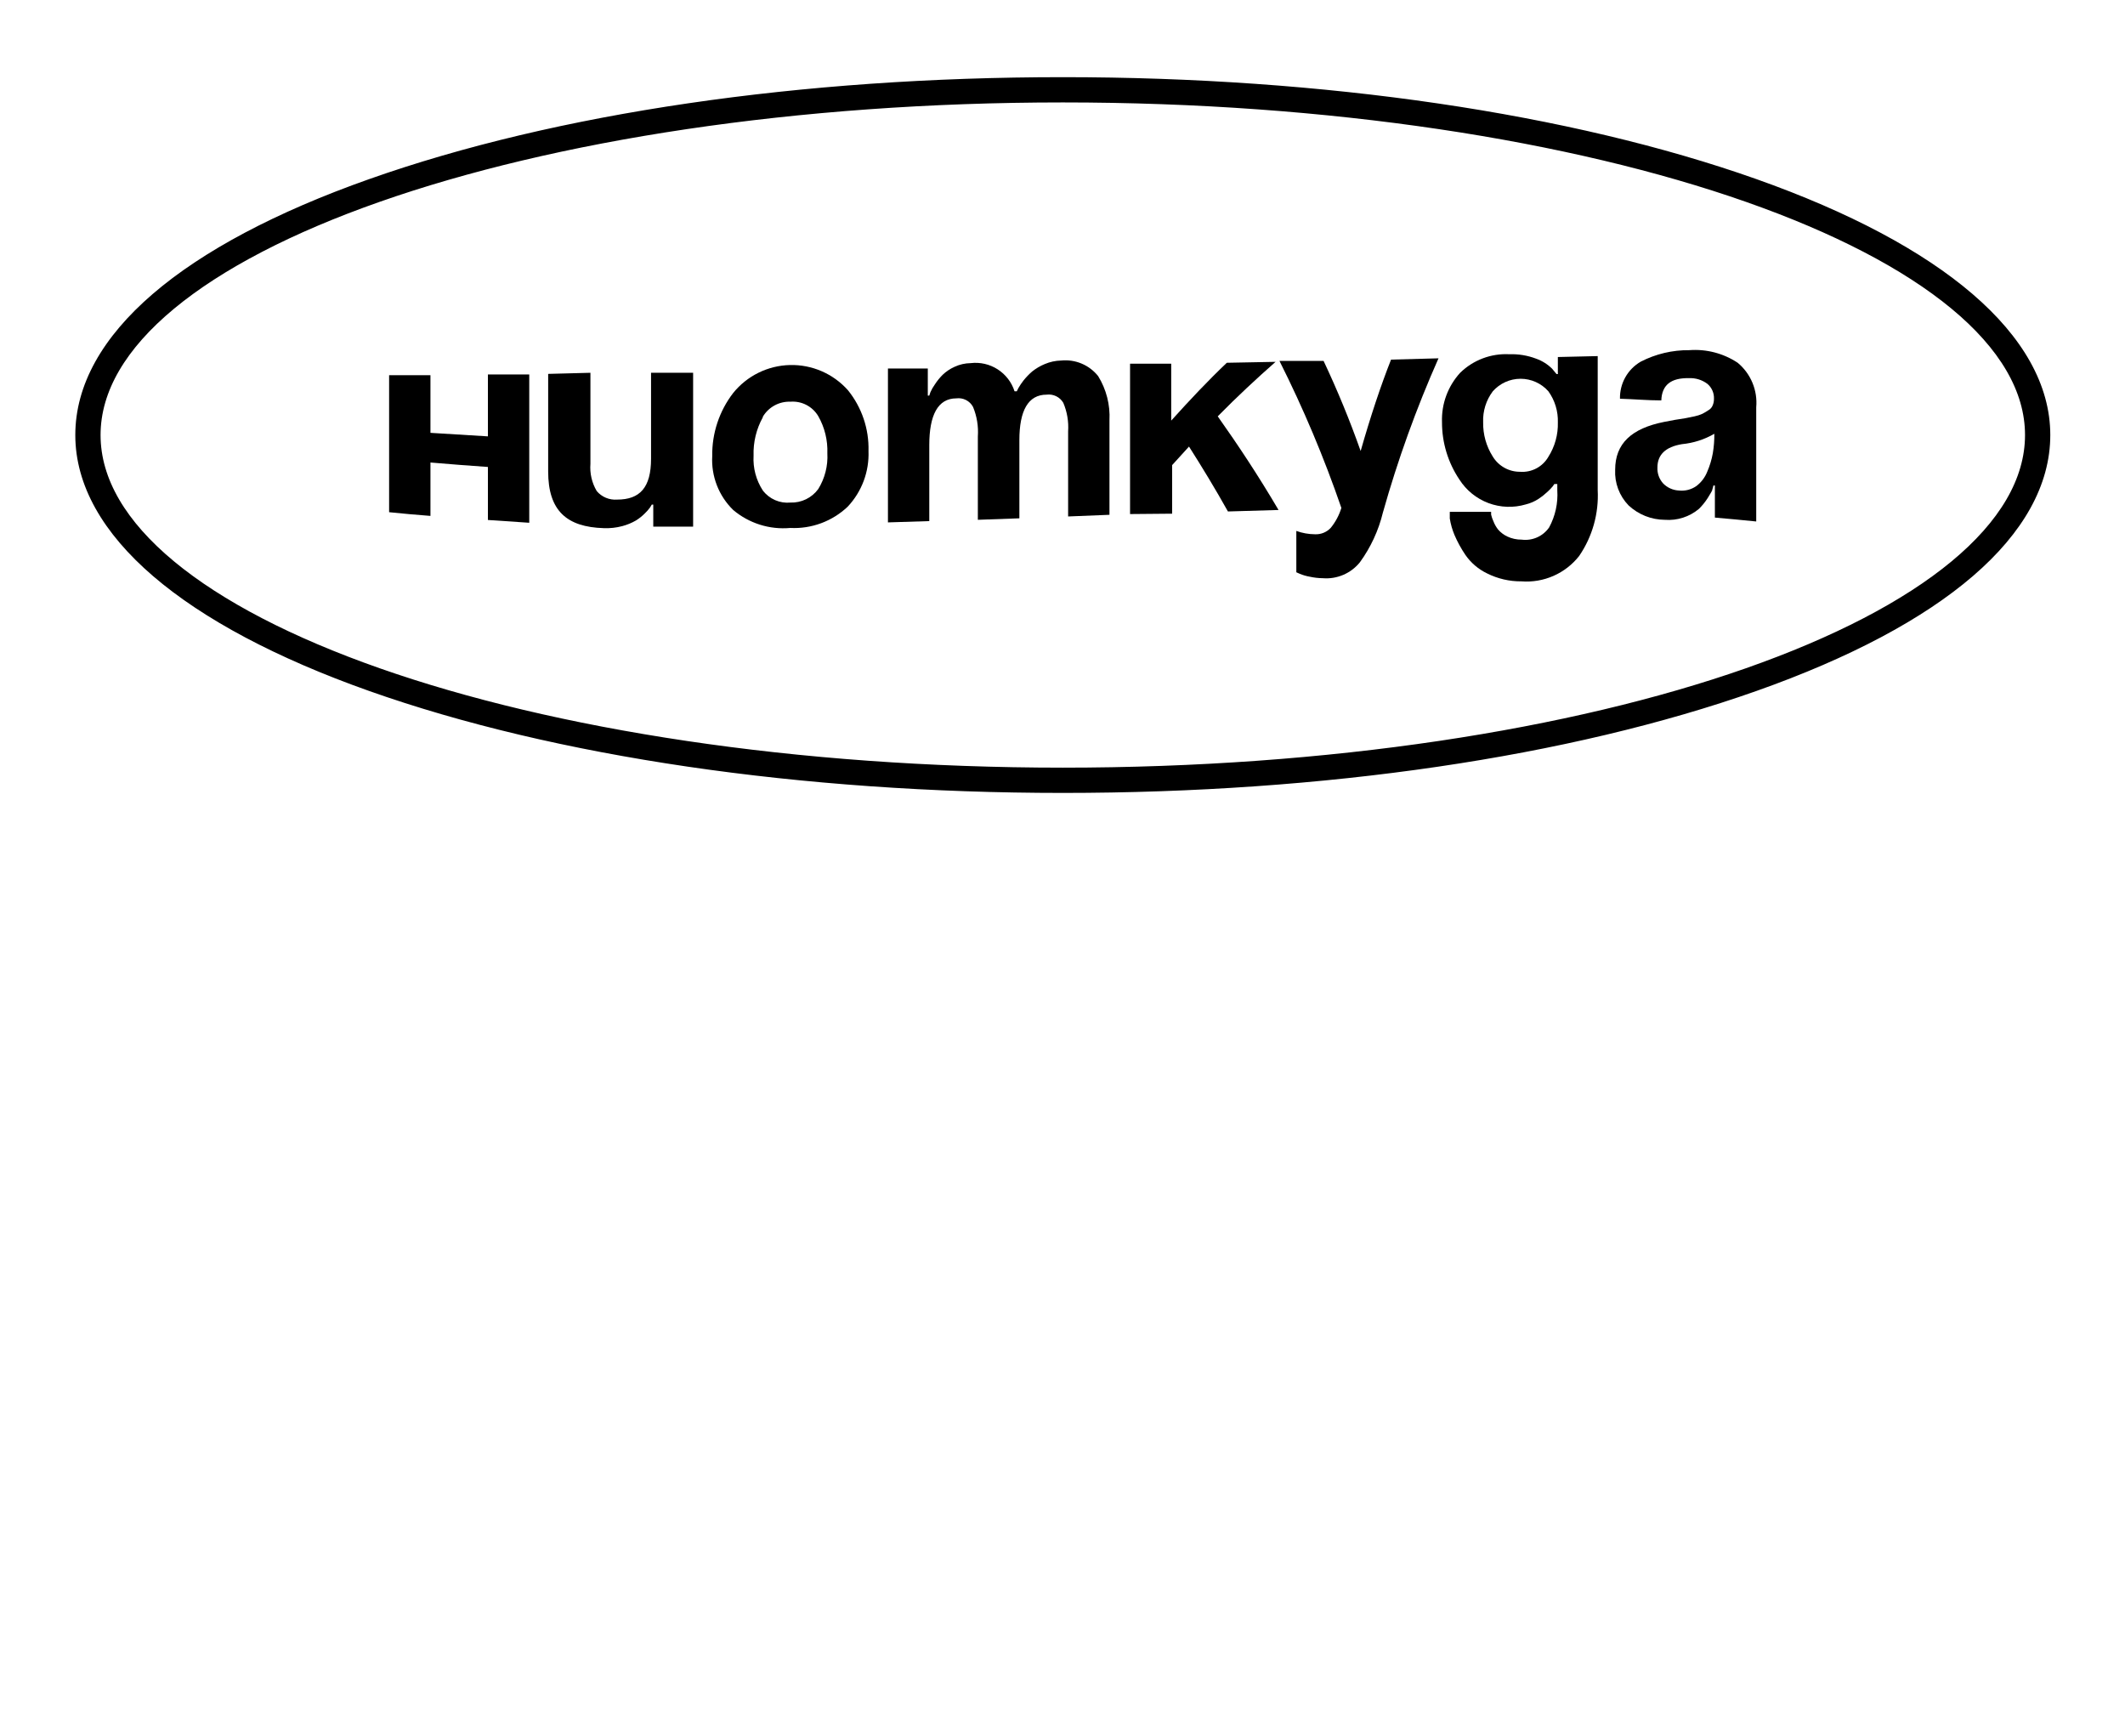 <?xml version="1.0" encoding="UTF-8"?> <svg xmlns="http://www.w3.org/2000/svg" width="1080" height="882" viewBox="0 0 1080 882" fill="none"><rect width="1080" height="882" fill="white"></rect><g filter="url(#filter0_d_3855_77)"><ellipse cx="540.488" cy="220.315" rx="500.522" ry="181.273" fill="white"></ellipse></g><path d="M540.15 41.244C672.941 41.244 797.815 59.575 891.965 92.92C939.034 109.59 975.957 129.274 1001.15 150.909C1026.34 172.541 1040 196.303 1040 221.067C1040 245.825 1026.53 269.541 1001.42 291.156C976.313 312.771 939.388 332.455 891.964 349.214C797.104 382.736 672.942 400.89 540.15 400.89C407.359 400.89 282.486 382.559 188.336 349.214C141.267 332.543 104.343 312.859 79.149 291.225C53.959 269.593 40.305 245.832 40.305 221.067C40.305 196.31 53.773 172.593 78.881 150.978C103.988 129.363 140.913 109.679 188.337 92.92C283.197 59.398 407.359 41.244 540.15 41.244ZM540.15 50.02C404.352 50.02 281.314 69.4 192.298 100.642C147.78 116.266 111.881 134.818 87.151 155.31C62.408 175.812 49.08 198.046 49.08 221.067C49.08 244.089 62.408 266.322 87.151 286.824C111.881 307.315 147.78 325.868 192.298 341.492C281.314 372.734 404.352 392.114 540.15 392.114C675.948 392.114 798.986 372.734 888.003 341.492C932.52 325.868 968.419 307.315 993.149 286.824C1017.89 266.322 1031.22 244.089 1031.22 221.067C1031.22 198.046 1017.89 175.812 993.149 155.31C968.419 134.818 932.52 116.266 888.003 100.642C798.986 69.4 675.948 50.02 540.15 50.02Z" fill="black" stroke="black" stroke-width="4.064"></path><path d="M247.975 264.229V237.284C238.553 236.625 228.473 235.871 218.769 235.023V262.156C211.703 261.591 204.731 261.025 197.76 260.272V190.649H218.769V219.949L247.975 221.739V190.272H268.984V265.642L247.975 264.229Z" fill="black"></path><path d="M352.269 189.427V267.622H332.014V256.411H331.26L330.412 257.824C329.623 258.905 328.741 259.914 327.774 260.839C326.387 262.243 324.837 263.477 323.158 264.513C321 265.754 318.687 266.705 316.28 267.34C313.211 268.16 310.034 268.51 306.859 268.376C288.017 267.811 278.596 259.52 278.596 239.547V189.992L300.076 189.427V235.685C299.692 240.521 300.811 245.357 303.279 249.534C304.541 251.025 306.138 252.195 307.939 252.948C309.741 253.701 311.695 254.017 313.642 253.868C325.136 253.868 330.883 247.838 330.883 233.141V189.427H352.269Z" fill="black"></path><path d="M372.628 259.141C368.999 255.597 366.171 251.316 364.334 246.587C362.498 241.858 361.696 236.791 361.982 231.726C361.812 220.153 365.565 208.863 372.628 199.694C376.115 195.376 380.501 191.868 385.479 189.415C390.458 186.962 395.911 185.621 401.46 185.487C407.008 185.352 412.52 186.427 417.612 188.636C422.703 190.846 427.253 194.137 430.945 198.281C438.001 207.007 441.709 217.965 441.403 229.182C441.604 234.357 440.774 239.521 438.963 244.373C437.152 249.225 434.394 253.668 430.851 257.446C426.969 261.134 422.379 263.995 417.359 265.858C412.339 267.72 406.993 268.544 401.646 268.28C396.445 268.752 391.202 268.187 386.221 266.618C381.24 265.05 376.62 262.508 372.628 259.141V259.141ZM387.702 212.036C384.399 217.991 382.771 224.731 382.992 231.537C382.627 237.793 384.278 244.001 387.702 249.249C389.327 251.381 391.469 253.063 393.926 254.134C396.382 255.206 399.072 255.632 401.74 255.373C404.478 255.468 407.198 254.891 409.661 253.692C412.125 252.493 414.257 250.709 415.871 248.496C419.234 243.05 420.846 236.703 420.488 230.313C420.732 223.725 419.134 217.199 415.871 211.47C414.437 209.048 412.353 207.076 409.855 205.777C407.358 204.478 404.546 203.905 401.74 204.122C398.93 204.014 396.143 204.667 393.673 206.009C391.203 207.352 389.14 209.337 387.702 211.753V212.036Z" fill="black"></path><path d="M496.978 264.134V221.833C497.338 216.687 496.5 211.527 494.528 206.759C493.721 205.262 492.478 204.046 490.964 203.272C489.449 202.498 487.735 202.203 486.049 202.426C476.628 202.426 472.294 210.999 472.294 226.167V264.794L451.285 265.453V187.258H471.541V201.012H472.294C472.453 200.438 472.642 199.872 472.86 199.317C473.472 197.922 474.23 196.596 475.121 195.36C476.264 193.592 477.59 191.95 479.078 190.461C480.845 188.781 482.884 187.411 485.107 186.41C487.676 185.21 490.469 184.567 493.304 184.525C498.11 183.944 502.968 185.056 507.043 187.67C511.118 190.283 514.155 194.235 515.632 198.846V198.846H516.762L517.61 197.15C518.369 195.836 519.219 194.577 520.154 193.381C521.483 191.708 522.966 190.163 524.582 188.765C526.532 187.217 528.688 185.948 530.988 184.996C533.613 183.88 536.427 183.273 539.279 183.206C542.831 182.839 546.419 183.372 549.712 184.755C553.004 186.138 555.896 188.327 558.121 191.12C562.28 197.868 564.285 205.722 563.868 213.637V261.591L542.859 262.438V219.195C543.186 214.234 542.347 209.265 540.409 204.687C539.557 203.242 538.299 202.079 536.792 201.342C535.284 200.605 533.594 200.327 531.93 200.541C522.509 200.541 518.081 208.738 518.081 223.623V263.381L496.978 264.134Z" fill="black"></path><path d="M574.335 261.217C574.335 234.147 574.335 208.678 574.335 184.811H595.25V213.734C604.671 203.277 614.092 193.29 623.513 184.34L648.291 183.869C638.87 192.16 628.695 201.581 618.897 211.567C629.166 226.076 639.435 241.527 649.799 259.144L624.079 259.898C617.484 248.121 610.889 237.287 604.294 226.924L595.721 236.345V261.028L574.335 261.217Z" fill="black"></path><path d="M731.1 182.078C719.818 207.497 710.373 233.692 702.837 260.462C700.626 269.56 696.658 278.137 691.155 285.711C688.911 288.494 686.022 290.686 682.738 292.098C679.454 293.51 675.875 294.099 672.312 293.813C670.094 293.79 667.884 293.537 665.717 293.059C663.938 292.758 662.199 292.252 660.536 291.552L658.84 290.798V269.789C661.861 270.886 665.047 271.46 668.261 271.485C669.771 271.566 671.28 271.312 672.681 270.742C674.081 270.172 675.339 269.3 676.363 268.188C678.781 265.202 680.604 261.78 681.733 258.107C672.935 232.525 662.422 207.565 650.267 183.397H672.689C679.738 198.332 686.026 213.614 691.531 229.184C696.619 211.378 701.8 195.833 706.982 182.738L731.1 182.078Z" fill="black"></path><path d="M812.011 180.948V249.063C812.615 260.942 809.305 272.691 802.59 282.508C799.141 286.899 794.664 290.374 789.554 292.625C784.444 294.876 778.859 295.834 773.291 295.415C767.21 295.48 761.202 294.091 755.767 291.364C751.336 289.236 747.537 285.988 744.744 281.943C742.572 278.736 740.711 275.329 739.186 271.768C738.08 269.106 737.289 266.323 736.831 263.477V260.086H757.84C757.804 260.556 757.804 261.029 757.84 261.499C758.101 262.634 758.48 263.739 758.97 264.796C759.559 266.358 760.385 267.82 761.42 269.13C762.707 270.592 764.278 271.778 766.036 272.616C768.334 273.696 770.846 274.244 773.385 274.218C776.055 274.558 778.768 274.158 781.227 273.061C783.686 271.965 785.796 270.214 787.328 268C790.455 262.234 791.892 255.703 791.473 249.157V245.954H789.966C789.966 245.954 789.495 246.708 789.118 247.179C788.301 248.148 787.42 249.06 786.48 249.911C785.081 251.235 783.568 252.433 781.958 253.491C779.967 254.794 777.769 255.75 775.457 256.317C769.227 258.154 762.568 257.916 756.485 255.639C750.402 253.362 745.223 249.169 741.73 243.693C735.923 235.062 732.838 224.889 732.874 214.487C732.554 205.248 735.868 196.251 742.106 189.427C745.392 186.218 749.306 183.724 753.603 182.103C757.9 180.481 762.486 179.767 767.073 180.006C771.731 179.841 776.376 180.61 780.733 182.267C783.772 183.352 786.538 185.088 788.835 187.354L791.097 190.087H791.756V181.419L812.011 180.948ZM786.951 232.105C790.249 226.902 791.922 220.834 791.756 214.676C791.941 209.015 790.252 203.451 786.951 198.848C785.183 196.843 783.008 195.237 780.572 194.138C778.135 193.038 775.493 192.469 772.819 192.469C770.146 192.469 767.504 193.038 765.067 194.138C762.63 195.237 760.456 196.843 758.688 198.848C755.287 203.37 753.556 208.929 753.789 214.582C753.679 220.746 755.383 226.806 758.688 232.011C760.134 234.383 762.169 236.342 764.596 237.695C767.023 239.049 769.758 239.752 772.537 239.736C775.415 239.958 778.297 239.358 780.849 238.007C783.4 236.657 785.516 234.61 786.951 232.105V232.105Z" fill="black"></path><path d="M844.34 203.467C837.368 203.467 830.302 202.807 823.33 202.619C823.239 198.821 824.171 195.068 826.027 191.753C827.883 188.438 830.596 185.683 833.882 183.776C841.512 179.851 849.985 177.846 858.566 177.935C867.246 177.281 875.897 179.535 883.155 184.342C886.436 187.068 889.008 190.549 890.649 194.487C892.29 198.425 892.951 202.703 892.576 206.952V264.987C885.604 264.233 878.633 263.668 871.567 263.008V246.71H870.813C870.678 247.414 870.488 248.107 870.248 248.782C870.248 249.536 869.117 250.949 867.892 253.116C866.622 255.095 865.137 256.927 863.465 258.58C858.634 262.627 852.412 264.622 846.13 264.139C839.268 264.104 832.673 261.479 827.664 256.79C825.357 254.399 823.565 251.56 822.398 248.449C821.231 245.338 820.715 242.02 820.881 238.702C820.881 225.418 829.171 217.693 845.753 214.395L851.217 213.359L856.587 212.511L861.203 211.569C862.599 211.284 863.958 210.841 865.255 210.25C866.292 209.709 867.298 209.112 868.269 208.46C869.251 207.916 870.016 207.051 870.436 206.01C870.897 204.94 871.122 203.783 871.096 202.619C871.152 201.195 870.884 199.777 870.313 198.471C869.742 197.166 868.882 196.007 867.798 195.082C865.099 193.031 861.763 191.997 858.377 192.161C849.333 191.973 844.622 195.553 844.34 203.467ZM871.284 220.425C866.232 223.348 860.608 225.147 854.797 225.701C846.506 227.082 842.361 231.039 842.361 237.571C842.227 240.552 843.277 243.464 845.282 245.673C847.402 247.838 850.263 249.117 853.29 249.253C856.418 249.596 859.565 248.793 862.146 246.992C864.641 245.103 866.565 242.559 867.704 239.644C869.009 236.624 869.957 233.462 870.53 230.223C871.066 226.985 871.318 223.706 871.284 220.425Z" fill="black"></path><defs><filter id="filter0_d_3855_77" x="11.268" y="10.344" width="1058.44" height="419.942" filterUnits="userSpaceOnUse" color-interpolation-filters="sRGB"><feFlood flood-opacity="0" result="BackgroundImageFix"></feFlood><feColorMatrix in="SourceAlpha" type="matrix" values="0 0 0 0 0 0 0 0 0 0 0 0 0 0 0 0 0 0 127 0" result="hardAlpha"></feColorMatrix><feOffset></feOffset><feGaussianBlur stdDeviation="14.349"></feGaussianBlur><feComposite in2="hardAlpha" operator="out"></feComposite><feColorMatrix type="matrix" values="0 0 0 0 0 0 0 0 0 0 0 0 0 0 0 0 0 0 0.1 0"></feColorMatrix><feBlend mode="normal" in2="BackgroundImageFix" result="effect1_dropShadow_3855_77"></feBlend><feBlend mode="normal" in="SourceGraphic" in2="effect1_dropShadow_3855_77" result="shape"></feBlend></filter></defs></svg> 
